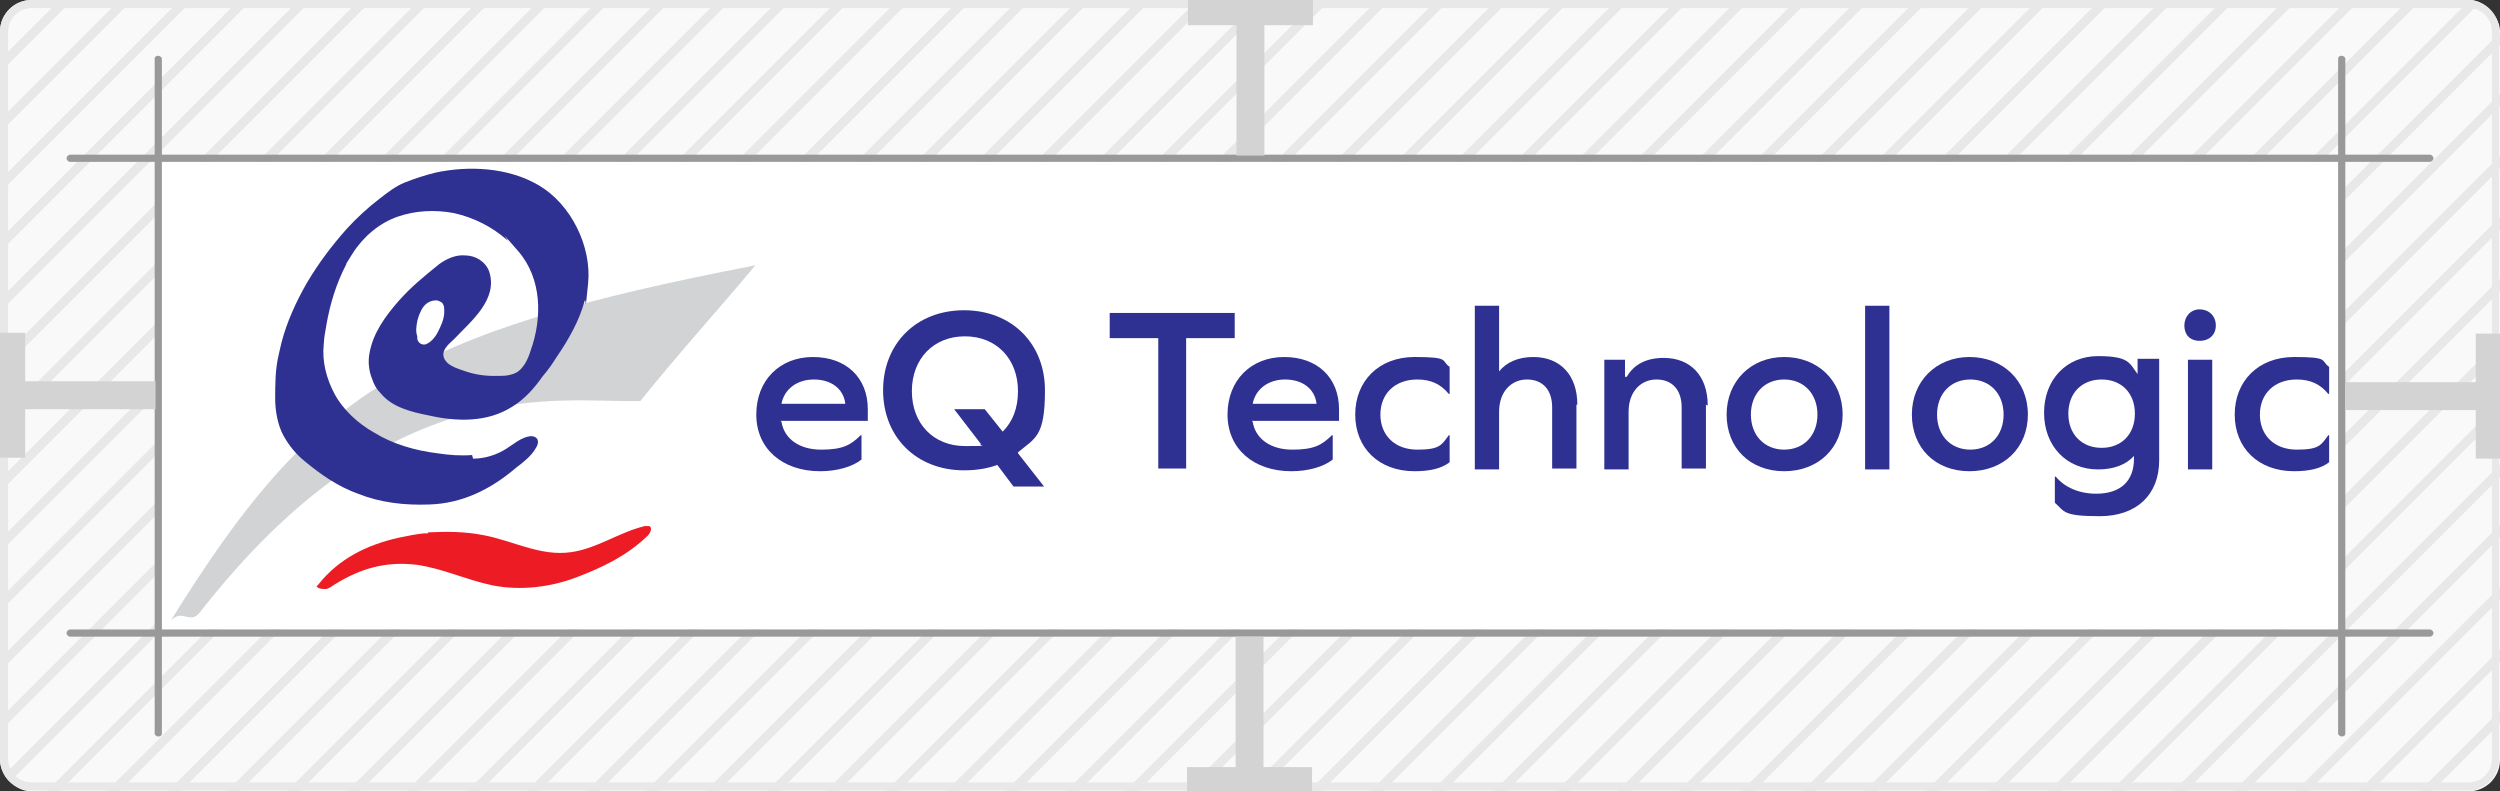 <?xml version="1.0" encoding="UTF-8"?>
<svg id="Layer_1" xmlns="http://www.w3.org/2000/svg" version="1.1" xmlns:xlink="http://www.w3.org/1999/xlink" viewBox="0 0 278 88">
  <rect x="0" y="0" width="278" height="88" fill="#333333" stroke="none"/>
  <!-- Generator: Adobe Illustrator 29.0.1, SVG Export Plug-In . SVG Version: 2.1.0 Build 192)  -->
  <defs>
    <style>
      .st0 {
        fill: #d1d3d4;
      }

      .st0, .st1, .st2 {
        fill-rule: evenodd;
      }

      .st3, .st1 {
        fill: #2e3192;
      }

      .st4 {
        fill: #fff;
      }

      .st5 {
        fill: none;
      }

      .st6 {
        fill: #f9f9f9;
      }

      .st7 {
        fill: #d3d3d3;
      }

      .st8 {
        fill: #999;
      }

      .st2 {
        fill: #ed1c24;
      }

      .st9 {
        clip-path: url(#clippath);
      }

      .st10 {
        fill: #e8e8e8;
      }
    </style>
    <clipPath id="clippath">
      <rect class="st5" width="278" height="88" rx="3.5" ry="3.5"/>
    </clipPath>
  </defs>
  <g>
    <rect class="st6" width="278" height="88" rx="3.5" ry="3.5"/>
    <path class="st10" d="M274.5.9c1.5,0,2.6,1.2,2.6,2.6v80.9c0,1.5-1.2,2.6-2.6,2.6H3.5c-1.5,0-2.6-1.2-2.6-2.6V3.5C.9,2.1,2.1.9,3.5.9h270.9M274.5,0H3.5C1.6,0,0,1.6,0,3.5v80.9c0,2,1.6,3.5,3.5,3.5h270.9c2,0,3.5-1.6,3.5-3.5V3.5c0-2-1.6-3.5-3.5-3.5h0Z"/>
  </g>
  <g class="st9">
    <g>
      <rect class="st10" x="-108.5" y="-59.3" width="296" height="1" transform="translate(53.2 10.7) rotate(-45)"/>
      <rect class="st10" x="-105.1" y="-56" width="296" height="1" transform="translate(51.8 14.1) rotate(-45)"/>
      <rect class="st10" x="-101.8" y="-52.6" width="296" height="1" transform="translate(50.4 17.4) rotate(-45)"/>
      <rect class="st10" x="-98.5" y="-49.3" width="296" height="1" transform="translate(49 20.7) rotate(-45)"/>
      <rect class="st10" x="-95.1" y="-46" width="296" height="1" transform="translate(47.6 24.1) rotate(-45)"/>
      <rect class="st10" x="-91.8" y="-42.7" width="296" height="1" transform="translate(46.3 27.4) rotate(-45)"/>
      <rect class="st10" x="-88.5" y="-39.3" width="296" height="1" transform="translate(44.9 30.7) rotate(-45)"/>
      <rect class="st10" x="-85.1" y="-36" width="296" height="1" transform="translate(43.5 34) rotate(-45)"/>
      <rect class="st10" x="-81.8" y="-32.7" width="296" height="1" transform="translate(42.1 37.4) rotate(-45)"/>
      <rect class="st10" x="-78.5" y="-29.3" width="296" height="1" transform="translate(40.7 40.7) rotate(-45)"/>
      <rect class="st10" x="-75.2" y="-26" width="296" height="1" transform="translate(39.4 44) rotate(-45)"/>
      <rect class="st10" x="-71.8" y="-22.7" width="296" height="1" transform="translate(38 47.4) rotate(-45)"/>
      <rect class="st10" x="-68.5" y="-19.3" width="296" height="1" transform="translate(36.6 50.7) rotate(-45)"/>
      <rect class="st10" x="-65.2" y="-16" width="296" height="1" transform="translate(35.2 54) rotate(-45)"/>
      <rect class="st10" x="-61.8" y="-12.7" width="296" height="1" transform="translate(33.8 57.4) rotate(-45)"/>
      <rect class="st10" x="-58.5" y="-9.4" width="296" height="1" transform="translate(32.5 60.7) rotate(-45)"/>
      <rect class="st10" x="-55.2" y="-6" width="296" height="1" transform="translate(31.1 64) rotate(-45)"/>
      <rect class="st10" x="-51.8" y="-2.7" width="296" height="1" transform="translate(29.7 67.3) rotate(-45)"/>
      <rect class="st10" x="-48.5" y=".6" width="296" height="1" transform="translate(28.3 70.7) rotate(-45)"/>
      <rect class="st10" x="-45.2" y="4" width="296" height="1" transform="translate(27 74) rotate(-45)"/>
      <rect class="st10" x="-41.9" y="7.3" width="296" height="1" transform="translate(25.6 77.3) rotate(-45)"/>
      <rect class="st10" x="-38.5" y="10.6" width="296" height="1" transform="translate(24.2 80.7) rotate(-45)"/>
      <rect class="st10" x="-35.2" y="14" width="296" height="1" transform="translate(22.8 84) rotate(-45)"/>
      <rect class="st10" x="-31.9" y="17.3" width="296" height="1" transform="translate(21.4 87.3) rotate(-45)"/>
      <rect class="st10" x="-28.5" y="20.6" width="296" height="1" transform="translate(20.1 90.7) rotate(-45)"/>
      <rect class="st10" x="-25.2" y="23.9" width="296" height="1" transform="translate(18.7 94) rotate(-45)"/>
      <rect class="st10" x="-21.9" y="27.3" width="296" height="1" transform="translate(17.3 97.3) rotate(-45)"/>
      <rect class="st10" x="-18.5" y="30.6" width="296" height="1" transform="translate(15.9 100.6) rotate(-45)"/>
      <rect class="st10" x="-15.2" y="33.9" width="296" height="1" transform="translate(14.5 104) rotate(-45)"/>
      <rect class="st10" x="-11.9" y="37.3" width="296" height="1" transform="translate(13.2 107.3) rotate(-45)"/>
      <rect class="st10" x="-8.6" y="40.6" width="296" height="1" transform="translate(11.8 110.6) rotate(-45)"/>
      <rect class="st10" x="-5.2" y="43.9" width="296" height="1" transform="translate(10.4 114) rotate(-45)"/>
      <rect class="st10" x="-1.9" y="47.3" width="296" height="1" transform="translate(9 117.3) rotate(-45)"/>
      <rect class="st10" x="1.4" y="50.6" width="296" height="1" transform="translate(7.6 120.6) rotate(-45)"/>
      <rect class="st10" x="4.8" y="53.9" width="296" height="1" transform="translate(6.3 124) rotate(-45)"/>
      <rect class="st10" x="8.1" y="57.2" width="296" height="1" transform="translate(4.9 127.3) rotate(-45)"/>
      <rect class="st10" x="11.4" y="60.6" width="296" height="1" transform="translate(3.5 130.6) rotate(-45)"/>
      <rect class="st10" x="14.9" y="64" width="296" height="1" transform="translate(2.1 134) rotate(-45)"/>
      <rect class="st10" x="18.3" y="67.4" width="296" height="1" transform="translate(.7 137.5) rotate(-45)"/>
      <rect class="st10" x="21.7" y="70.9" width="296" height="1" transform="translate(-.8 140.9) rotate(-45)"/>
      <rect class="st10" x="25.2" y="74.3" width="296" height="1" transform="translate(-2.2 144.3) rotate(-45)"/>
      <rect class="st10" x="28.6" y="77.7" width="296" height="1" transform="translate(-3.6 147.8) rotate(-45)"/>
      <rect class="st10" x="32" y="81.2" width="296" height="1" transform="translate(-5 151.2) rotate(-45)"/>
      <rect class="st10" x="35.4" y="84.6" width="296" height="1" transform="translate(-6.4 154.6) rotate(-45)"/>
      <rect class="st10" x="38.9" y="88" width="296" height="1" transform="translate(-7.9 158.1) rotate(-45)"/>
      <rect class="st10" x="42.3" y="91.5" width="296" height="1" transform="translate(-9.3 161.5) rotate(-45)"/>
      <rect class="st10" x="45.7" y="94.9" width="296" height="1" transform="translate(-10.7 164.9) rotate(-45)"/>
      <rect class="st10" x="49.2" y="98.3" width="296" height="1" transform="translate(-12.1 168.4) rotate(-45)"/>
      <rect class="st10" x="52.6" y="101.7" width="296" height="1" transform="translate(-13.5 171.8) rotate(-45)"/>
      <rect class="st10" x="56" y="105.2" width="296" height="1" transform="translate(-15 175.2) rotate(-45)"/>
      <rect class="st10" x="59.5" y="108.6" width="296" height="1" transform="translate(-16.4 178.6) rotate(-45)"/>
      <rect class="st10" x="62.9" y="112" width="296" height="1" transform="translate(-17.8 182.1) rotate(-45)"/>
      <rect class="st10" x="66.3" y="115.5" width="296" height="1" transform="translate(-19.2 185.5) rotate(-45)"/>
      <rect class="st10" x="69.8" y="118.9" width="296" height="1" transform="translate(-20.7 188.9) rotate(-45)"/>
      <rect class="st10" x="73.2" y="122.3" width="296" height="1" transform="translate(-22.1 192.4) rotate(-45)"/>
      <rect class="st10" x="76.6" y="125.8" width="296" height="1" transform="translate(-23.5 195.8) rotate(-45)"/>
      <rect class="st10" x="80" y="129.2" width="296" height="1" transform="translate(-24.9 199.2) rotate(-45)"/>
      <rect class="st10" x="83.5" y="132.6" width="296" height="1" transform="translate(-26.3 202.7) rotate(-45)"/>
      <rect class="st10" x="86.9" y="136.1" width="296" height="1" transform="translate(-27.8 206.1) rotate(-45)"/>
      <rect class="st10" x="90.3" y="139.5" width="296" height="1" transform="translate(-29.2 209.5) rotate(-45)"/>
      <rect class="st10" x="93.8" y="142.9" width="296" height="1" transform="translate(-30.6 213) rotate(-45)"/>
      <rect class="st10" x="97.2" y="146.3" width="296" height="1" transform="translate(-32 216.4) rotate(-45)"/>
      <rect class="st10" x="100.6" y="149.8" width="296" height="1" transform="translate(-33.4 219.8) rotate(-45)"/>
    </g>
  </g>
  <g>
    <rect class="st4" x="18" y="18" width="242" height="52"/>
    <g>
      <g>
        <path class="st0" d="M19,69c15.8-25.5,26.2-32,65-39.5-4.6,5.5-8.2,9.4-12.8,15.1-9.3.2-27.8-3.6-48.9,23.4-1.2,1.6-1.9-.4-3.3,1h0Z"/>
        <g>
          <path class="st2" d="M47.6,59.3c-1.1,0-2.2.3-3.3.5-3.5.8-6.6,2.3-8.9,5.2,0,0-.2.2-.2.2.2.3.7.3,1,.3s.7-.3,1-.5c2.9-1.8,5.7-2.6,9.1-2.2,2.9.4,5.6,1.7,8.5,2.3,3.1.6,6.4.2,9.3-.9s5.6-2.4,7.9-4.6c.3-.3.6-.9.2-1.1-.1,0-.3,0-.5,0-2.9.7-5.3,2.5-8.2,2.9-3.4.5-6.5-1.3-9.8-1.9-2-.4-4.1-.4-6.1-.3Z"/>
          <path class="st1" d="M52.6,51c1.3,0,2.6-.4,3.7-1.1.8-.5,1.7-1.3,2.7-1.4.9,0,1,.7.6,1.3-.5.9-1.4,1.6-2.2,2.2-2.8,2.4-6,4-9.7,4.1-2.7.1-5.4-.2-7.9-1.2-2.2-.8-4.1-2.1-5.9-3.6-1-.8-1.8-1.8-2.4-2.9s-.9-2.7-.9-4c0-1.7,0-3.3.4-5s.2-.9.3-1.3c.6-2.3,1.6-4.5,2.8-6.6,1.3-2.2,2.8-4.2,4.5-6.1,1.1-1.2,2.3-2.3,3.6-3.3.9-.7,1.8-1.4,2.8-1.8s2.2-.8,3.4-1.1c3.7-.8,8.1-.6,11.5,1.4,3.6,2.1,5.9,6.8,5.5,10.9s-.2,1.3-.4,2c-.6,2.2-1.8,4.3-3.1,6.2-.5.8-1,1.5-1.6,2.2-.9,1.3-2,2.5-3.3,3.3-2.8,1.8-6.2,1.7-9.3,1-2-.4-4.1-.9-5.4-2.5-.4-.4-.7-.9-.9-1.5-.4-1-.5-2-.3-3,.4-2.2,1.8-4.1,3.2-5.7s2.9-2.8,4.5-4.1c.8-.6,1.9-1.1,2.9-1,1.2,0,2.3.7,2.7,1.8,1,3.1-2,5.5-3.9,7.5-.4.4-1.2,1-1.2,1.7,0,.4.2.7.5,1,.5.4,1.1.6,1.7.8,1.1.4,2.2.6,3.4.6s1.5,0,2.1-.2c1.1-.3,1.7-1.6,2-2.6,1.3-3.6,1.3-8-1.4-11.1s-.8-.9-1.2-1.2c-1.7-1.5-3.7-2.5-5.9-3-2.1-.4-4.3-.3-6.3.4s-3.8,2.2-5,4.1-.5.8-.7,1.2c-1.1,2.1-1.8,4.4-2.2,6.7s-.2,1.4-.3,2.2c-.2,1.9.3,3.8,1.2,5.5s2.6,3.3,4.4,4.3c2.1,1.3,4.6,2,7,2.3,1.3.2,2.6.3,3.9.2ZM46.4,37.6s0,0,0,0c0,.4.4.8.9.7.6-.2,1.1-.8,1.4-1.4s.7-1.4.7-2.2,0-.1,0-.2c0-.2,0-.4-.1-.6-.1-.3-.4-.4-.7-.5,0,0,0,0-.1,0-.8,0-1.4.5-1.7,1.2-.2.4-.3.7-.4,1.1-.1.6-.2,1.1,0,1.7Z"/>
        </g>
      </g>
      <g>
        <path class="st3" d="M86.9,46.9c.3,1.9,2,3.1,4.4,3.1s3.3-.5,4.4-1.6h.1v2.7c-1,.8-2.7,1.3-4.6,1.3-4.2,0-7.1-2.5-7.1-6.3s2.6-6.4,6.3-6.4,6.1,2.3,6.1,5.8v1.3h-9.7ZM86.9,44.9h7.1c-.2-1.7-1.6-2.7-3.5-2.7s-3.3,1.1-3.6,2.7Z"/>
        <path class="st3" d="M113.2,50.4l2.9,3.7h-3.4l-1.8-2.4c-1.1.4-2.3.6-3.7.6-5.3,0-9-3.7-9-8.9s3.7-8.9,9-8.9,9,3.7,9,8.9-1.1,5.3-3,6.9ZM109.1,49.4l-3-3.9h3.4l2,2.5c1.1-1.1,1.7-2.6,1.7-4.5,0-3.6-2.4-6.1-5.9-6.1s-5.9,2.5-5.9,6.1,2.4,6.1,5.9,6.1,1.2,0,1.8-.2Z"/>
        <path class="st3" d="M128.8,52.1v-14.5h-5.4v-2.8h13.9v2.8h-5.4v14.5h-3.1Z"/>
        <path class="st3" d="M139.3,46.9c.3,1.9,2,3.1,4.4,3.1s3.3-.5,4.4-1.6h.1v2.7c-1,.8-2.7,1.3-4.6,1.3-4.2,0-7.1-2.5-7.1-6.3s2.6-6.4,6.3-6.4,6.1,2.3,6.1,5.8v1.3h-9.7ZM139.3,44.9h7.1c-.2-1.7-1.6-2.7-3.5-2.7s-3.3,1.1-3.6,2.7Z"/>
        <path class="st3" d="M161.2,40.8v3h-.1c-.9-1.1-2-1.6-3.5-1.6-2.5,0-4.1,1.6-4.1,3.9s1.6,3.9,4.1,3.9,2.7-.5,3.5-1.6h.1v3c-.9.7-2.2,1-3.9,1-4,0-6.6-2.6-6.6-6.3s2.6-6.4,6.6-6.4,2.9.4,3.9,1.1Z"/>
        <path class="st3" d="M175.3,45v7.1h-2.7v-6.8c0-2-1.1-3.1-2.8-3.1s-3.1,1.3-3.1,3.6v6.4h-2.7v-18.2h2.7v7.3h0c.8-1,2.1-1.6,3.8-1.6,3,0,4.9,2,4.9,5.3Z"/>
        <path class="st3" d="M189.7,45v7.1h-2.7v-6.8c0-2-1.1-3.1-2.8-3.1s-3.1,1.3-3.1,3.6v6.4h-2.7v-12.2h2.3v1.9h.2c.8-1.4,2.2-2.1,4.1-2.1,3,0,4.9,2,4.9,5.3Z"/>
        <path class="st3" d="M204.9,46.1c0,3.7-2.7,6.3-6.5,6.3s-6.4-2.6-6.4-6.3,2.7-6.4,6.4-6.4,6.5,2.6,6.5,6.4ZM194.7,46.1c0,2.3,1.5,3.9,3.7,3.9s3.7-1.6,3.7-3.9-1.5-3.9-3.7-3.9-3.7,1.6-3.7,3.9Z"/>
        <path class="st3" d="M207.4,34h2.7v18.2h-2.7v-18.2Z"/>
        <path class="st3" d="M225.5,46.1c0,3.7-2.7,6.3-6.5,6.3s-6.4-2.6-6.4-6.3,2.7-6.4,6.4-6.4,6.5,2.6,6.5,6.4ZM215.4,46.1c0,2.3,1.5,3.9,3.7,3.9s3.7-1.6,3.7-3.9-1.5-3.9-3.7-3.9-3.7,1.6-3.7,3.9Z"/>
        <path class="st3" d="M240.1,51.2c0,3.8-2.5,6.2-6.6,6.2s-3.9-.5-5-1.5v-2.9h.1c1,1.2,2.6,1.9,4.5,1.9,2.7,0,4.2-1.4,4.2-3.9v-.3h0c-.9,1-2.3,1.5-4,1.5-3.5,0-6-2.6-6-6.3s2.5-6.3,6-6.3,3.5.8,4.4,2h0v-1.7h2.4v11.2ZM237.4,46c0-2.3-1.5-3.8-3.7-3.8s-3.7,1.5-3.7,3.8,1.5,3.8,3.7,3.8,3.7-1.5,3.7-3.8Z"/>
        <path class="st3" d="M246.4,36.2c0,1-.7,1.7-1.8,1.7s-1.7-.7-1.7-1.7.7-1.8,1.7-1.8,1.8.7,1.8,1.8ZM246,40v12.2h-2.7v-12.2h2.7Z"/>
        <path class="st3" d="M259,40.8v3h-.1c-.9-1.1-2-1.6-3.5-1.6-2.5,0-4.1,1.6-4.1,3.9s1.6,3.9,4.1,3.9,2.7-.5,3.5-1.6h.1v3c-.9.7-2.2,1-3.9,1-4,0-6.6-2.6-6.6-6.3s2.6-6.4,6.6-6.4,2.9.4,3.9,1.1Z"/>
      </g>
    </g>
  </g>
  <path class="st8" d="M17.6,81.9c-.2,0-.4-.2-.4-.3V6.5c0-.2.2-.3.4-.3s.4.2.4.3v75.1c0,.2-.2.3-.4.3Z"/>
  <path class="st8" d="M260.4,81.9c-.2,0-.4-.2-.4-.3V6.5c0-.2.2-.3.4-.3s.4.2.4.3v75.1c0,.2-.2.3-.4.3Z"/>
  <path class="st8" d="M270.2,18H7.8c-.2,0-.4-.2-.4-.4s.2-.4.4-.4h262.4c.2,0,.4.2.4.4s-.2.4-.4.4Z"/>
  <path class="st8" d="M270.2,70.8H7.8c-.2,0-.4-.2-.4-.4s.2-.4.4-.4h262.4c.2,0,.4.2.4.4s-.2.4-.4.4Z"/>
  <path class="st7" d="M137.5,17.2V2.8h-5.4V0h13.9v2.8h-5.4v14.5h-3.1Z"/>
  <path class="st7" d="M260.8,42.5h14.5v-5.4h2.8v13.9h-2.8v-5.4h-14.5v-3.1Z"/>
  <path class="st7" d="M17.2,45.5H2.8s0,5.4,0,5.4H0v-13.9h2.8v5.4s14.5,0,14.5,0v3.1Z"/>
  <path class="st7" d="M140.5,70.8v14.5h5.4v2.8h-13.9v-2.8h5.4v-14.5h3.1Z"/>
</svg>